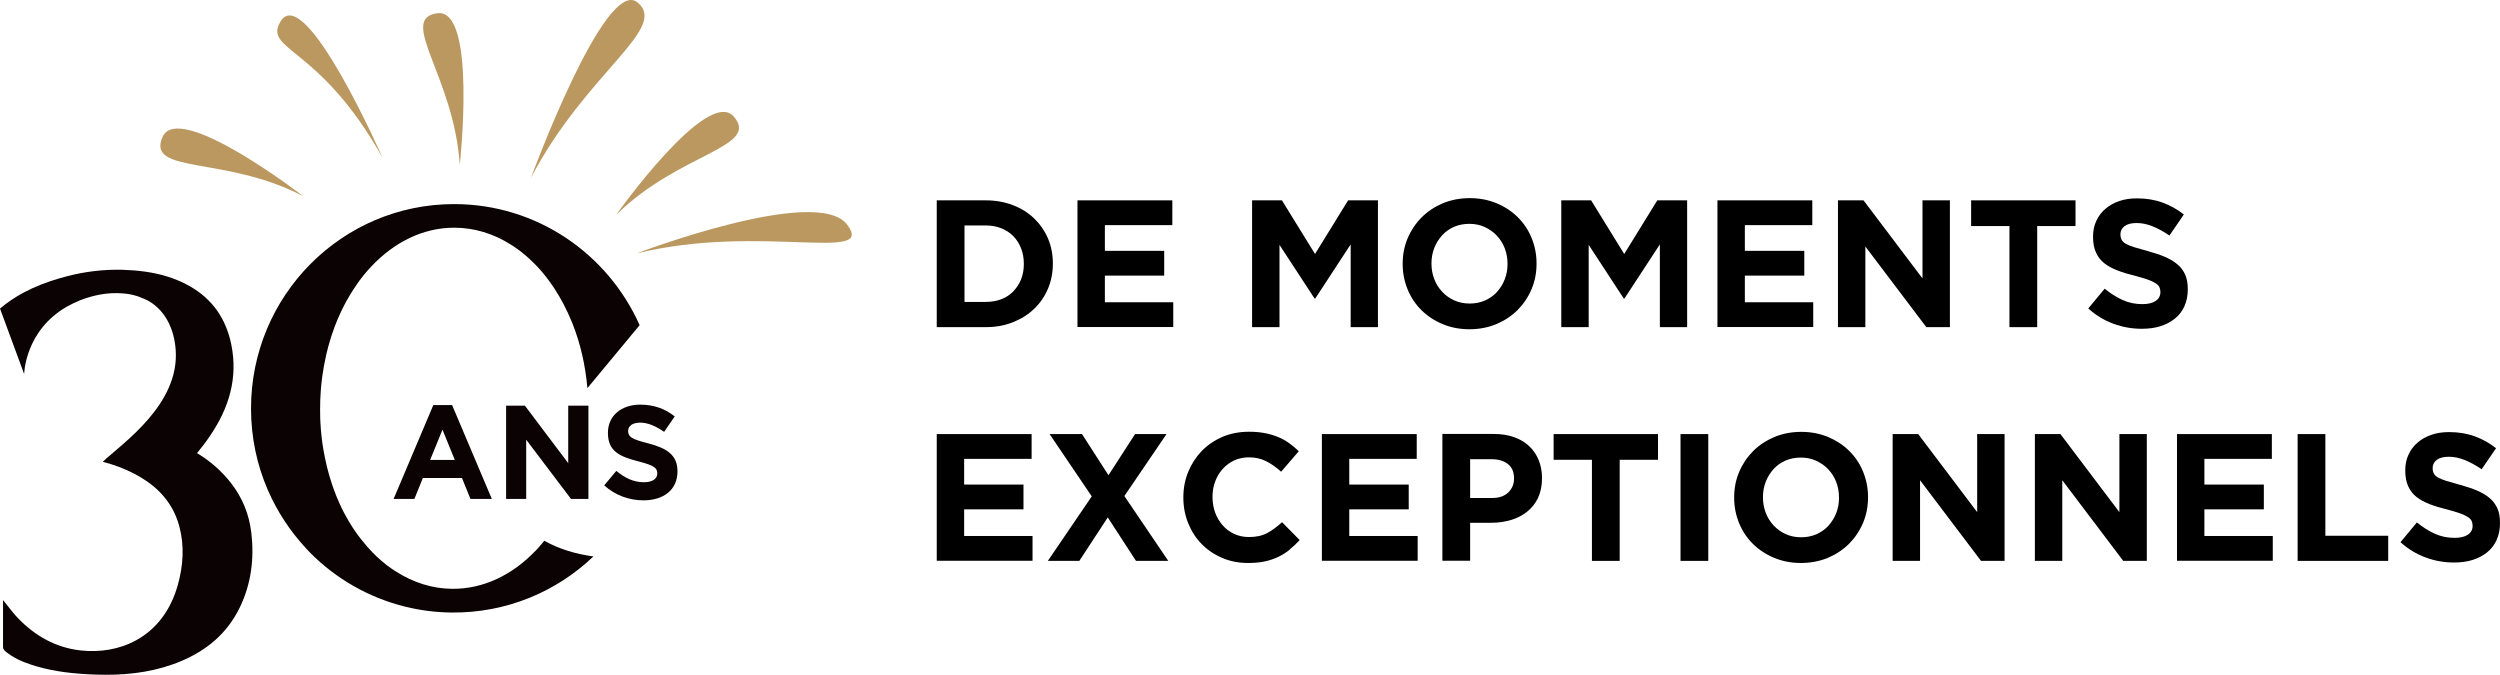 <svg width="452" height="122" viewBox="0 0 452 122" fill="none" xmlns="http://www.w3.org/2000/svg">
<path d="M45.427 96.251C45.028 92.913 43.789 89.912 41.732 87.292C39.948 85.032 37.891 83.278 35.623 81.926C36.463 80.912 37.282 79.834 38.017 78.735C41.396 73.749 43.055 68.361 41.816 62.276C41.333 59.909 40.452 57.839 39.192 56.064C37.954 54.352 36.358 52.915 34.364 51.774C33.02 50.993 31.614 50.422 30.186 49.978C27.584 49.176 24.855 48.859 22.084 48.774C18.662 48.69 15.282 49.112 11.986 49.978C11.525 50.105 11.084 50.232 10.622 50.359C8.397 51.014 6.256 51.838 4.24 52.915C2.75 53.718 1.323 54.669 0 55.789L4.366 67.621C4.366 67.621 4.492 59.782 12.112 55.43C12.826 55.028 13.624 54.648 14.485 54.289C16.899 53.359 19.439 52.831 22.147 53.042C23.091 53.106 23.994 53.275 24.834 53.549C25.148 53.655 25.442 53.761 25.736 53.908C25.736 53.908 31.152 55.451 31.761 63.205C32.517 73.157 22.084 80.172 18.578 83.489C20.53 83.996 22.441 84.694 24.267 85.644C25.988 86.532 27.52 87.609 28.801 88.877C30.48 90.567 31.74 92.617 32.412 95.131C33.377 98.702 33.125 102.273 32.139 105.802C31.992 106.33 31.824 106.837 31.635 107.344C28.717 115.288 21.601 118.394 14.527 117.592C10.076 117.084 6.319 114.972 3.212 111.718C2.834 111.337 2.498 110.915 2.141 110.492C2.099 110.429 2.036 110.365 1.994 110.302C1.532 109.71 1.05 109.098 0.546 108.485C0.546 111.38 0.546 114.211 0.546 117.021C0.546 117.275 0.756 117.57 0.945 117.739C2.351 118.902 3.988 119.641 5.689 120.19C5.941 120.275 6.172 120.338 6.424 120.423C9.971 121.479 13.624 121.839 17.276 121.965C22.042 122.134 26.723 121.712 31.194 120.127C31.698 119.958 32.181 119.768 32.685 119.557C34.994 118.585 37.051 117.359 38.835 115.796C40.682 114.169 42.215 112.183 43.37 109.795C45.448 105.485 45.993 100.921 45.427 96.188" fill="#0B0204"/>
<path d="M98.411 97.772C101.161 99.315 104.183 100.181 107.29 100.604C100.636 106.964 91.609 110.83 81.722 110.746C78.846 110.725 76.054 110.365 73.367 109.71C66.692 108.083 60.73 104.639 56.049 99.906C55.923 99.78 55.797 99.653 55.671 99.505C55.545 99.378 55.419 99.251 55.314 99.125C52.459 96.04 50.108 92.49 48.408 88.56C46.455 84.06 45.385 79.073 45.385 73.854C45.385 53.444 61.822 36.9 82.1 36.9C97.046 36.9 109.893 45.879 115.645 58.789L106.199 70.178C105.842 65.994 104.918 62.064 103.512 58.515C103.449 58.388 103.407 58.24 103.344 58.113C102.462 55.958 101.412 53.951 100.216 52.134C100.111 51.986 100.006 51.817 99.901 51.669C99.544 51.141 99.145 50.612 98.767 50.105C98.369 49.598 97.97 49.112 97.55 48.647C97.256 48.309 96.941 47.992 96.626 47.675C96.08 47.126 95.535 46.619 94.968 46.133C94.317 45.584 93.666 45.077 92.995 44.633C92.764 44.485 92.533 44.337 92.302 44.189C89.216 42.245 85.752 41.168 82.121 41.168C76.474 41.168 71.268 43.788 67.153 48.161C67.007 48.33 66.839 48.478 66.692 48.647C66.083 49.324 65.516 50.021 64.97 50.76C64.823 50.95 64.697 51.141 64.571 51.331C64.299 51.711 64.047 52.091 63.795 52.493C63.039 53.676 62.325 54.944 61.696 56.275C61.276 57.162 60.877 58.071 60.52 59.022C60.079 60.205 59.68 61.43 59.344 62.677C59.218 63.184 59.093 63.691 58.967 64.198C58.673 65.487 58.442 66.797 58.253 68.15C58.19 68.699 58.127 69.227 58.064 69.776C58.043 70.051 58.022 70.326 58.001 70.6C57.917 71.699 57.875 72.819 57.875 73.96C57.875 74.531 57.875 75.08 57.896 75.65C57.896 75.925 57.917 76.2 57.938 76.496C58.022 78.165 58.211 79.792 58.484 81.376C58.673 82.433 58.883 83.468 59.135 84.482C59.26 84.989 59.386 85.496 59.533 85.982C59.89 87.229 60.31 88.433 60.772 89.596C60.961 90.06 61.15 90.525 61.36 90.969C61.612 91.539 61.885 92.089 62.157 92.617C62.22 92.723 62.262 92.828 62.325 92.934C62.766 93.779 63.249 94.582 63.753 95.364C63.858 95.533 63.963 95.681 64.068 95.829C64.424 96.378 64.802 96.885 65.201 97.392C65.6 97.899 65.999 98.385 66.419 98.871C66.713 99.209 67.028 99.526 67.321 99.843C67.846 100.392 68.392 100.9 68.959 101.386C69.588 101.935 70.239 102.442 70.932 102.907C71.163 103.055 71.394 103.224 71.625 103.351C74.711 105.316 78.153 106.435 81.785 106.457C87.432 106.499 92.659 103.921 96.815 99.59C96.962 99.421 97.13 99.273 97.277 99.104C97.676 98.66 98.075 98.195 98.453 97.73" fill="#0B0204"/>
<path d="M78.342 73.242H81.743L88.922 90.208H85.06L83.527 86.426H76.453L74.921 90.208H71.163L78.342 73.242ZM82.226 83.151L80.001 77.679L77.775 83.151H82.226Z" fill="#0B0204"/>
<path d="M91.504 73.347H94.905L102.735 83.743V73.347H106.388V90.208H103.239L95.136 79.496V90.208H91.504V73.347Z" fill="#0B0204"/>
<path d="M109.242 87.757L111.426 85.137C112.937 86.384 114.511 87.187 116.422 87.187C117.933 87.187 118.836 86.595 118.836 85.602V85.56C118.836 84.63 118.269 84.144 115.456 83.426C112.076 82.559 109.914 81.63 109.914 78.27V78.228C109.914 75.164 112.349 73.157 115.771 73.157C118.206 73.157 120.284 73.918 121.985 75.291L120.074 78.08C118.584 77.045 117.135 76.411 115.729 76.411C114.323 76.411 113.567 77.066 113.567 77.89V77.932C113.567 79.031 114.281 79.411 117.177 80.151C120.578 81.038 122.488 82.264 122.488 85.201V85.243C122.488 88.581 119.948 90.462 116.338 90.462C113.798 90.462 111.237 89.574 109.242 87.757Z" fill="#0B0204"/>
<path d="M115.099 45.816C115.099 45.816 147.574 33.434 153.116 40.555C158.637 47.654 137.393 40.344 115.099 45.816Z" fill="#BB985F"/>
<path d="M111.384 38.865C111.384 38.865 127.925 15.538 132.691 21.095C137.456 26.673 122.761 27.624 111.384 38.865Z" fill="#BB985F"/>
<path d="M95.975 32.209C95.975 32.209 109.368 -4.239 115.225 0.41C121.082 5.079 105.968 13.066 95.975 32.188" fill="#BB985F"/>
<path d="M54.81 35.463C54.81 35.463 32.265 18.052 29.368 24.793C26.471 31.533 40.724 28.11 54.81 35.463Z" fill="#BB985F"/>
<path d="M83.128 29.842C83.128 29.842 86.256 1.403 79.056 2.396C71.835 3.389 82.121 13.89 83.128 29.842Z" fill="#BB985F"/>
<path d="M69.148 28.49C69.148 28.49 55.083 -3.52 50.696 3.917C47.589 9.22 57.77 8.185 69.148 28.49Z" fill="#BB985F"/>
<path d="M189.474 52.197C188.886 53.592 188.067 54.796 186.976 55.831C185.905 56.867 184.625 57.669 183.134 58.261C181.644 58.853 180.007 59.148 178.243 59.148H169.364V36.223H178.243C180.027 36.223 181.644 36.519 183.134 37.09C184.625 37.66 185.905 38.463 186.976 39.498C188.046 40.534 188.886 41.738 189.474 43.111C190.062 44.506 190.356 46.006 190.356 47.612V47.675C190.356 49.281 190.062 50.803 189.474 52.197ZM185.108 47.675C185.108 46.661 184.94 45.731 184.604 44.886C184.268 44.041 183.806 43.302 183.197 42.689C182.61 42.076 181.875 41.611 181.035 41.273C180.195 40.935 179.251 40.766 178.243 40.766H174.381V54.585H178.243C179.272 54.585 180.195 54.416 181.035 54.099C181.875 53.782 182.61 53.296 183.197 52.683C183.785 52.07 184.268 51.352 184.604 50.528C184.94 49.704 185.108 48.774 185.108 47.739V47.675Z" fill="black"/>
<path d="M194.806 59.148V36.223H211.956V40.703H199.76V45.351H210.487V49.831H199.76V54.648H212.124V59.127H194.806V59.148Z" fill="black"/>
<path d="M244.2 59.148V44.189L237.798 53.972H237.672L231.332 44.274V59.148H226.378V36.223H231.773L237.756 45.922L243.738 36.223H249.133V59.148H244.179H244.2Z" fill="black"/>
<path d="M276.906 52.282C276.297 53.718 275.457 54.965 274.387 56.042C273.316 57.12 272.035 57.965 270.545 58.599C269.055 59.212 267.438 59.529 265.675 59.529C263.912 59.529 262.295 59.212 260.826 58.599C259.356 57.986 258.076 57.141 257.005 56.085C255.935 55.028 255.095 53.782 254.507 52.345C253.919 50.908 253.604 49.387 253.604 47.739V47.675C253.604 46.027 253.898 44.506 254.507 43.069C255.116 41.633 255.956 40.386 257.026 39.308C258.097 38.231 259.377 37.386 260.868 36.752C262.358 36.139 263.975 35.822 265.738 35.822C267.501 35.822 269.118 36.139 270.587 36.752C272.056 37.364 273.337 38.21 274.408 39.266C275.478 40.322 276.318 41.569 276.906 43.006C277.493 44.443 277.808 45.964 277.808 47.612V47.675C277.808 49.302 277.514 50.845 276.906 52.282ZM272.56 47.675C272.56 46.682 272.392 45.774 272.056 44.886C271.721 44.02 271.238 43.259 270.629 42.604C270.02 41.949 269.286 41.442 268.425 41.041C267.585 40.66 266.662 40.47 265.654 40.47C264.646 40.47 263.702 40.66 262.862 41.02C262.022 41.4 261.309 41.907 260.721 42.562C260.133 43.217 259.65 43.978 259.314 44.844C258.978 45.71 258.811 46.619 258.811 47.612V47.675C258.811 48.647 258.978 49.577 259.314 50.464C259.65 51.331 260.133 52.091 260.742 52.746C261.351 53.401 262.085 53.93 262.925 54.31C263.765 54.69 264.688 54.88 265.717 54.88C266.745 54.88 267.648 54.69 268.488 54.331C269.328 53.951 270.062 53.444 270.65 52.789C271.238 52.134 271.721 51.373 272.056 50.507C272.392 49.64 272.56 48.732 272.56 47.739V47.675Z" fill="black"/>
<path d="M300.102 59.148V44.189L293.699 53.972H293.573L287.234 44.274V59.148H282.28V36.223H287.675L293.657 45.922L299.64 36.223H305.035V59.148H300.081H300.102Z" fill="black"/>
<path d="M310.514 59.148V36.223H327.664V40.703H315.468V45.351H326.216V49.831H315.468V54.648H327.832V59.127H310.514V59.148Z" fill="black"/>
<path d="M348.278 59.148L337.258 44.569V59.148H332.304V36.223H336.922L347.586 50.338V36.223H352.54V59.148H348.278Z" fill="black"/>
<path d="M368.326 40.872V59.148H363.309V40.872H356.381V36.223H375.253V40.872H368.326Z" fill="black"/>
<path d="M394.944 55.388C394.524 56.275 393.957 57.014 393.222 57.606C392.488 58.198 391.606 58.663 390.598 58.98C389.591 59.296 388.457 59.444 387.219 59.444C385.476 59.444 383.776 59.148 382.118 58.536C380.459 57.923 378.927 57.014 377.562 55.768L380.522 52.197C381.572 53.042 382.621 53.718 383.734 54.225C384.847 54.733 386.022 54.986 387.324 54.986C388.373 54.986 389.171 54.796 389.738 54.416C390.304 54.035 390.598 53.507 390.598 52.831V52.767C390.598 52.429 390.535 52.155 390.409 51.901C390.284 51.648 390.053 51.415 389.717 51.204C389.381 50.993 388.919 50.76 388.31 50.549C387.702 50.338 386.925 50.105 385.98 49.852C384.826 49.577 383.776 49.26 382.852 48.901C381.929 48.542 381.131 48.119 380.48 47.612C379.829 47.105 379.326 46.471 378.969 45.689C378.612 44.929 378.423 43.978 378.423 42.837V42.773C378.423 41.717 378.612 40.787 379.011 39.942C379.389 39.097 379.934 38.379 380.648 37.766C381.341 37.153 382.181 36.688 383.167 36.35C384.133 36.012 385.203 35.864 386.379 35.864C388.037 35.864 389.591 36.118 390.976 36.625C392.383 37.132 393.663 37.85 394.839 38.78L392.236 42.583C391.207 41.886 390.221 41.337 389.234 40.935C388.247 40.534 387.282 40.322 386.316 40.322C385.35 40.322 384.616 40.513 384.112 40.893C383.629 41.273 383.377 41.759 383.377 42.309V42.372C383.377 42.752 383.44 43.069 383.587 43.344C383.734 43.619 383.986 43.872 384.364 44.084C384.742 44.295 385.245 44.506 385.875 44.696C386.505 44.886 387.324 45.119 388.31 45.394C389.465 45.71 390.493 46.048 391.396 46.429C392.299 46.809 393.054 47.274 393.684 47.802C394.314 48.33 394.776 48.964 395.091 49.683C395.406 50.401 395.552 51.267 395.552 52.26V52.324C395.552 53.465 395.343 54.479 394.944 55.345V55.388Z" fill="black"/>
<path d="M169.364 101.407V78.482H186.514V82.961H174.318V87.609H185.045V92.089H174.318V96.906H186.682V101.386H169.364V101.407Z" fill="black"/>
<path d="M205.386 101.407L200.285 93.547L195.142 101.407H189.453L197.388 89.743L189.768 78.482H195.625L200.411 85.919L205.218 78.482H210.907L203.287 89.68L211.222 101.407H205.365H205.386Z" fill="black"/>
<path d="M233.158 99.399C232.529 99.906 231.836 100.329 231.101 100.688C230.345 101.047 229.527 101.322 228.645 101.512C227.763 101.702 226.756 101.787 225.643 101.787C223.964 101.787 222.431 101.491 220.983 100.878C219.555 100.266 218.317 99.442 217.267 98.364C216.218 97.308 215.42 96.061 214.832 94.603C214.244 93.166 213.951 91.624 213.951 89.976V89.912C213.951 88.264 214.244 86.743 214.832 85.306C215.42 83.87 216.239 82.623 217.267 81.545C218.317 80.468 219.555 79.623 221.004 78.989C222.452 78.376 224.069 78.059 225.811 78.059C226.882 78.059 227.847 78.144 228.729 78.313C229.611 78.482 230.408 78.735 231.122 79.031C231.836 79.327 232.508 79.707 233.116 80.151C233.725 80.594 234.292 81.059 234.817 81.588L231.626 85.285C230.744 84.482 229.821 83.848 228.918 83.384C227.994 82.919 226.966 82.686 225.811 82.686C224.845 82.686 223.964 82.876 223.166 83.236C222.368 83.595 221.655 84.123 221.067 84.778C220.479 85.433 220.017 86.194 219.702 87.06C219.367 87.926 219.22 88.835 219.22 89.828V89.891C219.22 90.863 219.388 91.793 219.702 92.68C220.017 93.547 220.479 94.307 221.046 94.962C221.613 95.617 222.305 96.145 223.124 96.526C223.943 96.906 224.824 97.096 225.811 97.096C227.113 97.096 228.204 96.864 229.107 96.378C230.009 95.892 230.891 95.237 231.794 94.413L234.985 97.646C234.397 98.28 233.788 98.85 233.158 99.357V99.399Z" fill="black"/>
<path d="M238.994 101.407V78.482H256.145V82.961H243.948V87.609H254.696V92.089H243.948V96.906H256.312V101.386H238.994V101.407Z" fill="black"/>
<path d="M278.102 89.976C277.619 90.99 276.969 91.814 276.129 92.49C275.289 93.166 274.324 93.673 273.19 94.011C272.056 94.35 270.881 94.519 269.6 94.519H265.801V101.386H260.784V78.46H270.083C271.448 78.46 272.665 78.651 273.736 79.031C274.806 79.411 275.73 79.961 276.465 80.658C277.221 81.355 277.787 82.2 278.186 83.172C278.585 84.144 278.795 85.222 278.795 86.405V86.468C278.795 87.799 278.564 88.962 278.081 89.976H278.102ZM273.736 86.49C273.736 85.349 273.379 84.482 272.644 83.912C271.91 83.32 270.923 83.024 269.663 83.024H265.801V90.039H269.768C271.028 90.039 271.994 89.701 272.686 89.046C273.379 88.37 273.736 87.546 273.736 86.574V86.49Z" fill="black"/>
<path d="M292.839 83.13V101.407H287.821V83.13H280.894V78.482H299.766V83.13H292.839Z" fill="black"/>
<path d="M303.838 101.407V78.482H308.855V101.407H303.838Z" fill="black"/>
<path d="M336.838 94.54C336.229 95.977 335.389 97.223 334.319 98.301C333.248 99.378 331.968 100.223 330.477 100.857C328.987 101.47 327.37 101.787 325.607 101.787C323.844 101.787 322.227 101.47 320.758 100.857C319.289 100.245 318.008 99.399 316.937 98.343C315.867 97.287 315.027 96.04 314.439 94.603C313.852 93.166 313.537 91.645 313.537 89.997V89.934C313.537 88.285 313.831 86.764 314.439 85.327C315.048 83.891 315.888 82.644 316.958 81.567C318.029 80.489 319.31 79.644 320.8 79.01C322.29 78.397 323.907 78.08 325.67 78.08C327.433 78.08 329.05 78.397 330.519 79.01C331.989 79.623 333.269 80.468 334.34 81.524C335.41 82.581 336.25 83.827 336.838 85.264C337.426 86.701 337.74 88.222 337.74 89.87V89.934C337.74 91.561 337.447 93.103 336.838 94.54ZM332.492 89.934C332.492 88.941 332.325 88.032 331.989 87.144C331.653 86.278 331.17 85.518 330.561 84.863C329.952 84.208 329.218 83.701 328.357 83.299C327.517 82.919 326.594 82.729 325.586 82.729C324.578 82.729 323.634 82.919 322.794 83.278C321.954 83.658 321.241 84.165 320.653 84.82C320.065 85.475 319.582 86.236 319.247 87.102C318.911 87.969 318.743 88.877 318.743 89.87V89.934C318.743 90.906 318.911 91.835 319.247 92.723C319.582 93.589 320.065 94.35 320.674 95.005C321.283 95.66 322.017 96.188 322.857 96.568C323.697 96.948 324.62 97.139 325.649 97.139C326.678 97.139 327.58 96.948 328.42 96.589C329.26 96.209 329.994 95.702 330.582 95.047C331.17 94.392 331.653 93.631 331.989 92.765C332.325 91.899 332.492 90.99 332.492 89.997V89.934Z" fill="black"/>
<path d="M358.166 101.407L347.145 86.828V101.407H342.191V78.482H346.809L357.473 92.596V78.482H362.427V101.407H358.166Z" fill="black"/>
<path d="M383.881 101.407L372.86 86.828V101.407H367.906V78.482H372.524L383.188 92.596V78.482H388.142V101.407H383.881Z" fill="black"/>
<path d="M393.6 101.407V78.482H410.751V82.961H398.554V87.609H409.302V92.089H398.554V96.906H410.919V101.386H393.6V101.407Z" fill="black"/>
<path d="M415.411 101.407V78.482H420.428V96.864H431.785V101.407H415.411Z" fill="black"/>
<path d="M451.391 97.646C450.971 98.533 450.405 99.273 449.67 99.864C448.935 100.456 448.054 100.921 447.046 101.238C446.038 101.555 444.905 101.702 443.666 101.702C441.924 101.702 440.223 101.407 438.565 100.794C436.907 100.181 435.374 99.273 434.01 98.026L436.97 94.455C438.019 95.3 439.069 95.977 440.182 96.484C441.294 96.991 442.47 97.244 443.771 97.244C444.821 97.244 445.618 97.054 446.185 96.674C446.752 96.293 447.046 95.765 447.046 95.089V95.026C447.046 94.688 446.983 94.413 446.857 94.159C446.731 93.906 446.5 93.673 446.164 93.462C445.828 93.251 445.367 93.018 444.758 92.807C444.149 92.596 443.372 92.363 442.428 92.11C441.273 91.835 440.223 91.518 439.3 91.159C438.376 90.8 437.578 90.377 436.928 89.87C436.277 89.363 435.773 88.729 435.416 87.947C435.059 87.187 434.871 86.236 434.871 85.095V85.032C434.871 83.975 435.059 83.046 435.458 82.2C435.836 81.355 436.382 80.637 437.096 80.024C437.788 79.411 438.628 78.947 439.615 78.608C440.58 78.27 441.651 78.122 442.827 78.122C444.485 78.122 446.038 78.376 447.424 78.883C448.83 79.39 450.111 80.109 451.286 81.038L448.683 84.841C447.655 84.144 446.668 83.595 445.681 83.193C444.695 82.792 443.729 82.581 442.764 82.581C441.798 82.581 441.063 82.771 440.559 83.151C440.077 83.531 439.825 84.017 439.825 84.567V84.63C439.825 85.01 439.888 85.327 440.035 85.602C440.182 85.877 440.433 86.13 440.811 86.342C441.189 86.553 441.693 86.764 442.323 86.954C442.952 87.144 443.771 87.377 444.758 87.652C445.912 87.969 446.941 88.307 447.844 88.687C448.746 89.067 449.502 89.532 450.132 90.06C450.762 90.589 451.223 91.222 451.538 91.941C451.853 92.659 452 93.525 452 94.519V94.582C452 95.723 451.79 96.737 451.391 97.603V97.646Z" fill="black"/>
</svg>
